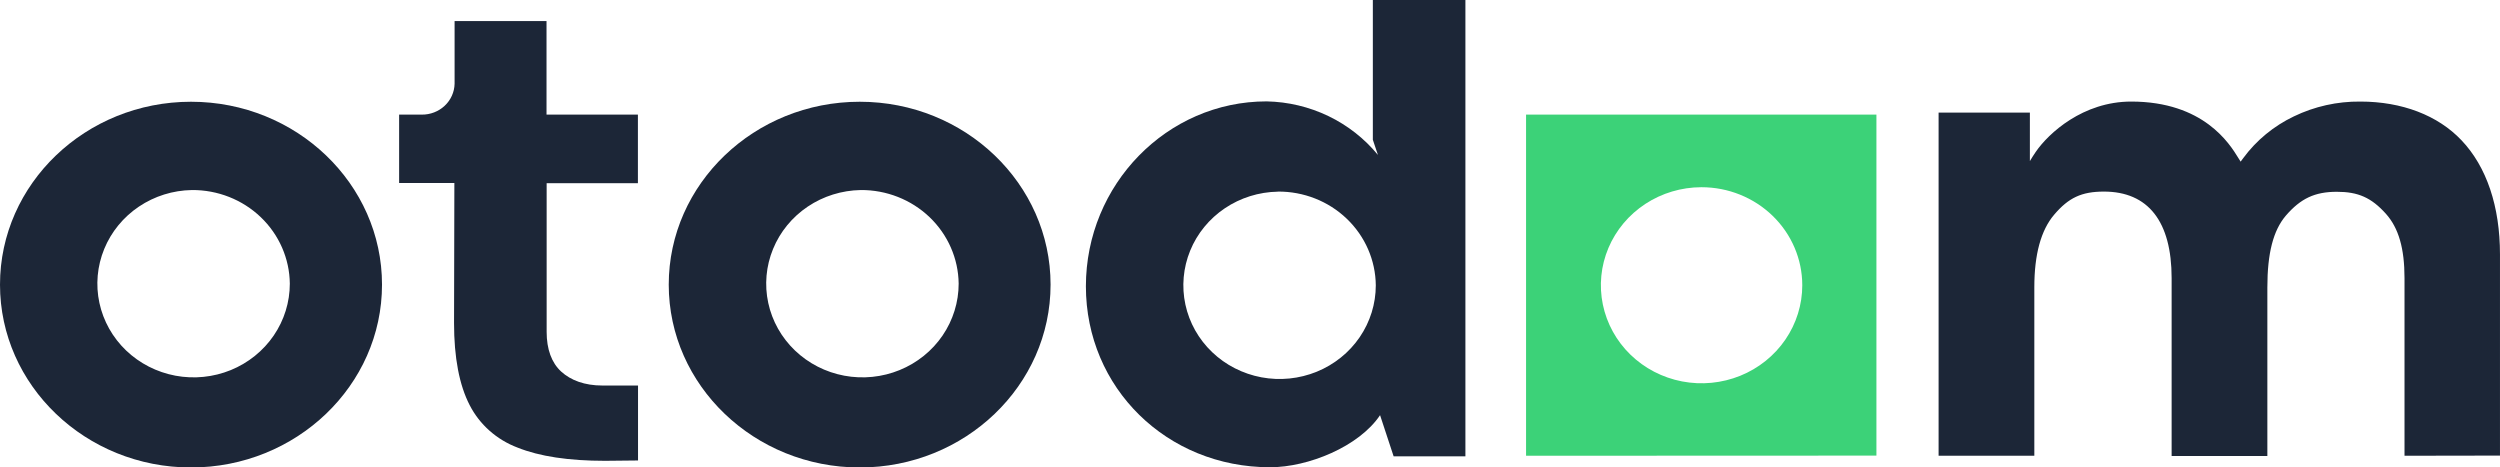 <svg width="123" height="23" viewBox="0 0 123 23" fill="none" xmlns="http://www.w3.org/2000/svg">
<g clip-path="url(#clip0_1_345)">
<path d="M29.765 22.672C27.983 22.672 26.546 22.456 25.465 22.022C24.438 21.635 23.596 20.889 23.106 19.929C22.598 18.947 22.339 17.591 22.339 15.895L22.355 9.005H19.637V5.639H20.751C21.171 5.644 21.577 5.487 21.879 5.203C22.182 4.919 22.357 4.53 22.366 4.121V1.037H26.889V5.639H31.385V9.013H26.895V16.329C26.895 17.179 27.136 17.847 27.61 18.281C28.085 18.714 28.767 18.968 29.636 18.968H31.391V22.655L29.765 22.672Z" fill="#1C2637"/>
<path d="M118.302 22.423V13.681C118.302 12.223 118.013 11.219 117.389 10.521C116.674 9.723 116.021 9.436 114.974 9.436C113.886 9.436 113.191 9.766 112.461 10.612C111.843 11.338 111.554 12.46 111.554 14.143V22.434H106.844V13.681C106.844 10.898 105.692 9.426 103.513 9.426C102.417 9.426 101.775 9.725 101.062 10.566C100.416 11.325 100.089 12.518 100.089 14.132V22.423H95.379V5.539H99.87V7.925C99.96 7.775 100.06 7.617 100.158 7.474C100.788 6.554 102.486 4.997 104.854 4.997C108.419 4.997 109.7 7.079 110.121 7.764L110.239 7.953L110.371 7.775C111.014 6.903 111.869 6.198 112.859 5.726C113.875 5.235 114.994 4.986 116.128 4.997C118.177 4.997 119.944 5.674 121.107 6.903C122.344 8.205 122.999 10.156 122.999 12.518V22.415L118.302 22.423Z" fill="#1C2637"/>
<path d="M75.082 22.423V5.639H92.32V22.416L75.082 22.423ZM83.702 9.211C82.723 9.214 81.766 9.499 80.953 10.031C80.141 10.563 79.508 11.317 79.135 12.199C78.763 13.08 78.667 14.05 78.86 14.984C79.053 15.919 79.526 16.777 80.219 17.45C80.913 18.123 81.796 18.581 82.757 18.766C83.717 18.951 84.713 18.854 85.617 18.489C86.522 18.123 87.295 17.505 87.838 16.712C88.382 15.919 88.672 14.987 88.672 14.034C88.671 12.754 88.148 11.527 87.218 10.622C86.287 9.718 85.026 9.21 83.711 9.211H83.702Z" fill="#3CD278"/>
<path d="M9.397 23C4.215 23 0 18.964 0 14.004C0 9.044 4.215 5.006 9.397 5.006C14.58 5.006 18.795 9.042 18.795 14.004C18.795 18.966 14.577 23 9.397 23ZM9.444 9.35C8.511 9.365 7.604 9.648 6.836 10.164C6.068 10.68 5.474 11.405 5.128 12.249C4.782 13.092 4.699 14.016 4.891 14.905C5.083 15.794 5.54 16.608 6.206 17.245C6.871 17.881 7.715 18.312 8.631 18.484C9.548 18.655 10.495 18.559 11.356 18.208C12.216 17.856 12.951 17.265 13.467 16.509C13.984 15.752 14.259 14.864 14.259 13.956C14.246 12.725 13.732 11.548 12.829 10.684C11.927 9.821 10.71 9.341 9.444 9.35Z" fill="#1C2637"/>
<path d="M42.3 23C37.117 23 32.902 18.964 32.902 14.004C32.902 9.044 37.117 5.006 42.3 5.006C47.482 5.006 51.688 9.042 51.688 14.004C51.688 18.966 47.482 23 42.3 23ZM42.349 9.35C41.416 9.366 40.509 9.649 39.741 10.165C38.973 10.681 38.379 11.407 38.034 12.25C37.688 13.094 37.606 14.018 37.798 14.906C37.99 15.795 38.448 16.609 39.113 17.245C39.779 17.882 40.623 18.313 41.539 18.484C42.455 18.655 43.403 18.559 44.263 18.207C45.123 17.856 45.858 17.265 46.374 16.509C46.89 15.752 47.166 14.864 47.166 13.956C47.152 12.724 46.637 11.548 45.735 10.684C44.832 9.821 43.614 9.341 42.349 9.35Z" fill="#1C2637"/>
<path d="M62.489 22.989C57.407 22.989 53.426 19.085 53.426 14.084C53.426 9.083 57.414 4.988 62.318 4.988C63.373 5.009 64.411 5.256 65.358 5.711C66.304 6.167 67.136 6.82 67.794 7.623L67.544 6.877V0H72.098V22.453H68.567L67.899 20.426C66.865 21.972 64.363 22.989 62.489 22.989ZM62.87 9.43C61.938 9.446 61.031 9.73 60.263 10.246C59.496 10.762 58.902 11.488 58.557 12.331C58.212 13.175 58.13 14.099 58.322 14.987C58.514 15.876 58.971 16.689 59.637 17.325C60.302 17.962 61.146 18.392 62.062 18.564C62.978 18.735 63.925 18.639 64.786 18.288C65.646 17.937 66.38 17.346 66.897 16.59C67.413 15.834 67.689 14.947 67.689 14.039C67.678 12.805 67.164 11.626 66.26 10.761C65.357 9.896 64.137 9.416 62.87 9.426V9.43Z" fill="#1C2637"/>
</g>
<defs>
<clipPath id="clip0_1_345">
<rect width="123" height="23" fill="white"/>
</clipPath>
</defs>
</svg>
